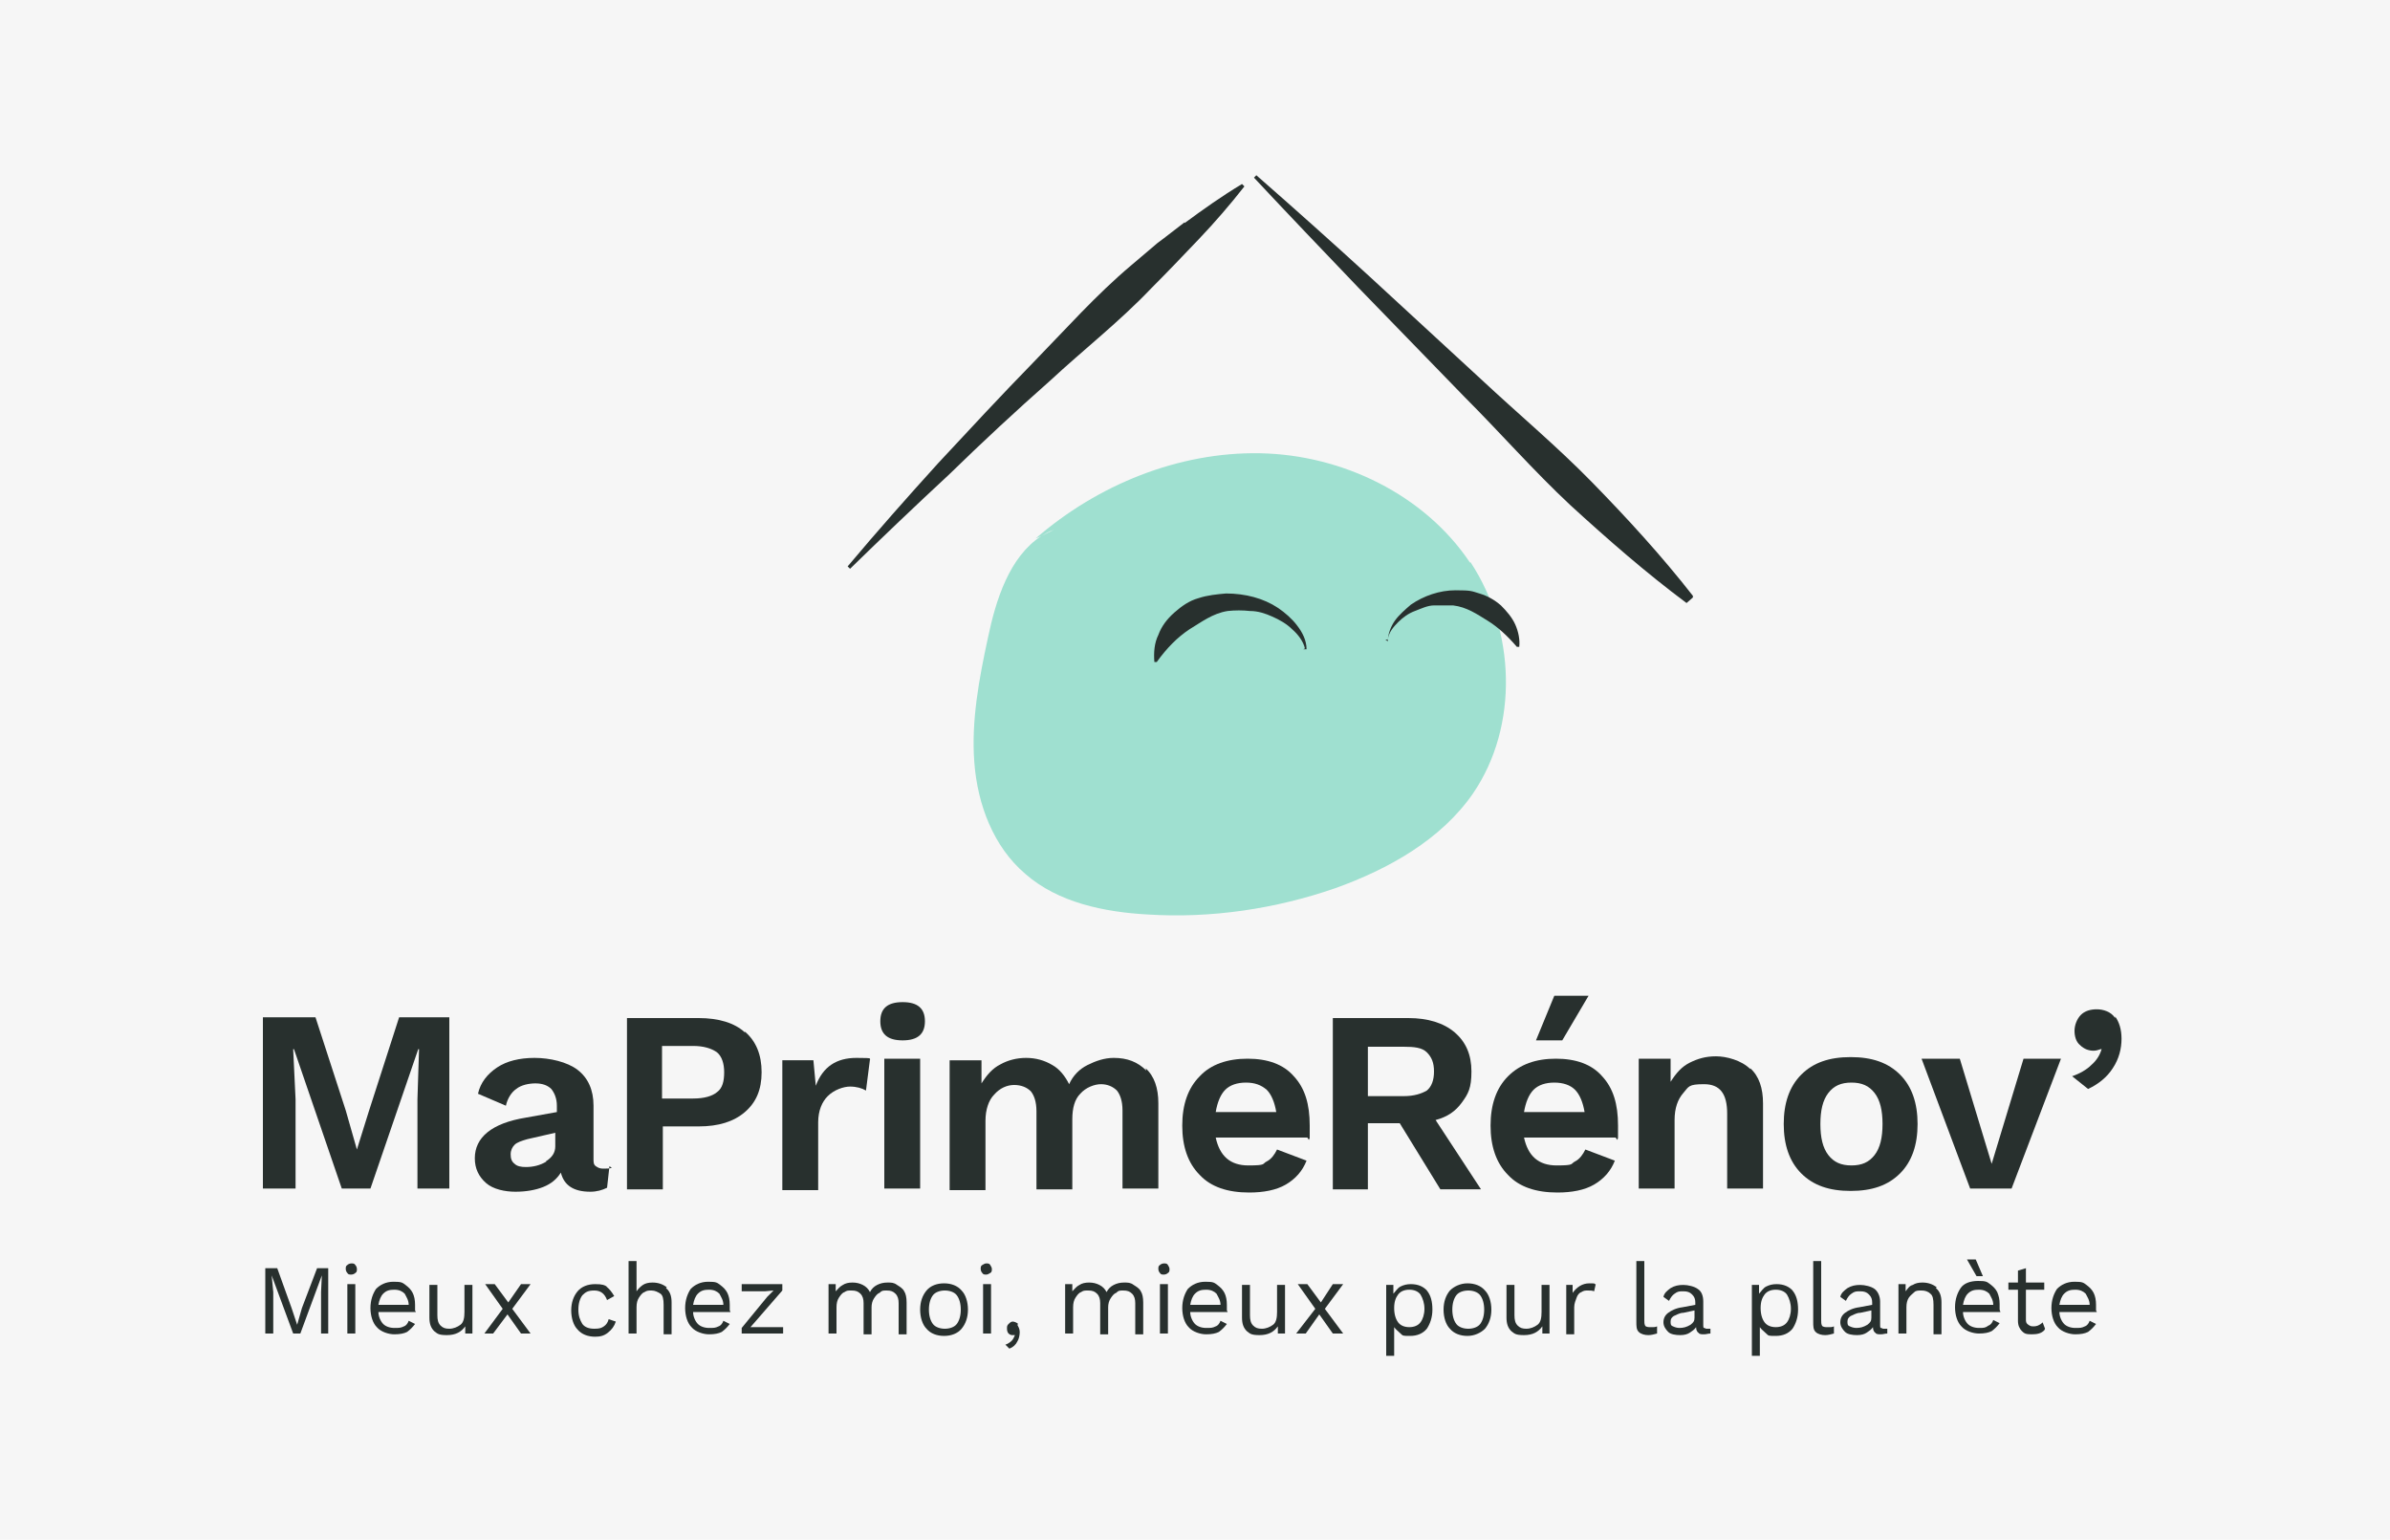 <?xml version="1.0" encoding="UTF-8"?>
<svg xmlns="http://www.w3.org/2000/svg" version="1.1" viewBox="0 0 300 193.3">
  <defs>
    <style>
      .cls-1 {
        fill: #28302e;
      }

      .cls-1, .cls-2 {
        fill-rule: evenodd;
      }

      .cls-1, .cls-2, .cls-3 {
        stroke-width: 0px;
      }

      .cls-2 {
        fill: #9fe0d0;
      }

      .cls-3 {
        fill: #f6f6f6;
      }
    </style>
  </defs>
  <g id="Calque_3" data-name="Calque 3">
    <rect class="cls-3" width="300" height="193.3"/>
  </g>
  <g id="Calque_2" data-name="Calque 2">
    <g>
      <polygon id="Fill-8" class="cls-1" points="56.4 149.2 52.4 149.2 52.4 138 52.6 131.7 52.5 131.7 46.5 149.2 42.9 149.2 36.9 131.7 36.8 131.7 37.1 138 37.1 149.2 33 149.2 33 127.7 39.6 127.7 43.4 139.4 44.8 144.3 44.8 144.3 46.3 139.5 50.1 127.7 56.4 127.7 56.4 149.2"/>
      <path id="Fill-10" class="cls-1" d="M68.5,145.8c.8-.5,1.2-1.1,1.2-1.9v-1.7l-3.5.8c-.7.2-1.3.4-1.6.7s-.5.7-.5,1.2.1.9.5,1.2c.3.3.8.4,1.4.4.9,0,1.8-.2,2.6-.7M76.5,146.4l-.3,2.7c-.6.3-1.3.5-2.1.5-2.1,0-3.3-.8-3.7-2.4-.5.8-1.2,1.4-2.2,1.8-1,.4-2.2.6-3.5.6s-2.8-.3-3.7-1.1-1.4-1.8-1.4-3.1c0-2.6,2.1-4.4,6.4-5.1l3.9-.7v-.8c0-.9-.3-1.6-.7-2.1-.5-.5-1.2-.7-2-.7s-1.8.2-2.4.7c-.6.4-1.1,1.2-1.3,2.1l-3.5-1.5c.3-1.4,1.2-2.5,2.4-3.3s2.8-1.2,4.7-1.2,4.1.5,5.4,1.5,2,2.5,2,4.5v6.7c0,.4,0,.7.3.9s.5.3.9.3.8,0,1.1-.1"/>
      <path id="Fill-12" class="cls-1" d="M90,137.1c.7-.5.9-1.4.9-2.5s-.3-2-.9-2.5c-.7-.5-1.7-.8-3-.8h-3.9v6.6h3.9c1.4,0,2.4-.3,3-.8M93.5,129.5c1.4,1.2,2.1,2.9,2.1,5.1s-.7,3.8-2.1,5c-1.4,1.2-3.3,1.8-5.8,1.8h-4.5v7.9h-4.5v-21.5h9c2.5,0,4.5.6,5.8,1.8"/>
      <path id="Fill-14" class="cls-1" d="M109.2,133l-.5,3.9c-.5-.3-1.2-.5-2-.5s-2,.4-2.8,1.2c-.7.7-1.2,1.8-1.2,3.3v8.5h-4.5v-16.3h3.9l.3,3.2c.9-2.4,2.6-3.5,5.1-3.5s1.4.1,1.8.3"/>
      <path id="Fill-16" class="cls-1" d="M111,149.2h4.5v-16.3h-4.5v16.3ZM110.5,128.2c0-1.6.9-2.4,2.8-2.4s2.8.8,2.8,2.4-.9,2.4-2.8,2.4-2.8-.8-2.8-2.4h0Z"/>
      <path id="Fill-18" class="cls-1" d="M143.8,134.1c1.1,1,1.6,2.5,1.6,4.4v10.7h-4.5v-9.8c0-1.2-.3-2-.7-2.5-.5-.5-1.2-.8-2-.8s-1.9.4-2.6,1.2c-.7.7-1,1.8-1,3.2v8.8h-4.5v-9.8c0-1.2-.3-2-.7-2.5-.5-.5-1.2-.8-2.1-.8s-1.8.4-2.5,1.2c-.7.7-1.1,1.9-1.1,3.3v8.7h-4.5v-16.3h4v2.9c.7-1.1,1.4-1.9,2.4-2.4.9-.5,2-.8,3.2-.8s2.3.3,3.3.9c.9.5,1.6,1.4,2.1,2.4.5-1.1,1.3-1.9,2.3-2.4s2.1-.9,3.3-.9c1.7,0,3,.5,4.1,1.6"/>
      <path id="Fill-19" class="cls-1" d="M153.8,136.8c-.6.6-1,1.6-1.2,2.8h7.6c-.2-1.2-.6-2.2-1.2-2.8-.7-.6-1.5-.9-2.6-.9s-2,.3-2.6.9M164.1,142.8h-11.5c.5,2.3,1.8,3.5,4.1,3.5s1.7-.2,2.3-.5,1-.9,1.3-1.5l3.7,1.4c-.5,1.3-1.4,2.3-2.6,3s-2.8,1-4.6,1c-2.7,0-4.8-.7-6.2-2.2-1.5-1.5-2.2-3.6-2.2-6.2s.7-4.7,2.2-6.2c1.4-1.5,3.5-2.2,6-2.2s4.5.7,5.8,2.2c1.4,1.5,2,3.5,2,6.2s0,1.2-.1,1.8"/>
      <path id="Fill-20" class="cls-1" d="M171.7,137.6h4.5c1.3,0,2.2-.3,2.9-.7.6-.5.9-1.3.9-2.4s-.3-1.8-.9-2.4-1.6-.7-2.9-.7h-4.5v6.2h0ZM175.8,141h-4.1v8.3h-4.4v-21.5h9.5c2.4,0,4.4.6,5.8,1.8,1.4,1.2,2.1,2.8,2.1,4.9s-.4,2.8-1.2,3.9-1.8,1.8-3.3,2.2l5.7,8.7h-5.1l-5.1-8.3h0Z"/>
      <path id="Fill-21" class="cls-1" d="M199.4,125l-3.3,5.6h-3.3l2.3-5.6h4.3,0ZM192.5,136.8c-.6.6-1,1.6-1.2,2.8h7.6c-.2-1.2-.6-2.2-1.2-2.8s-1.5-.9-2.6-.9-2,.3-2.6.9h0ZM202.8,142.8h-11.5c.5,2.3,1.8,3.5,4.1,3.5s1.7-.2,2.3-.5,1-.9,1.3-1.5l3.7,1.4c-.5,1.3-1.4,2.3-2.6,3s-2.8,1-4.6,1c-2.7,0-4.8-.7-6.2-2.2-1.5-1.5-2.2-3.6-2.2-6.2s.7-4.7,2.2-6.2,3.5-2.2,6-2.2,4.5.7,5.8,2.2c1.4,1.5,2,3.5,2,6.2s0,1.2-.1,1.8h0Z"/>
      <path id="Fill-22" class="cls-1" d="M219.7,134.1c1.1,1,1.6,2.5,1.6,4.4v10.7h-4.5v-9.4c0-2.5-.9-3.7-2.9-3.7s-1.9.3-2.6,1.1-1.1,1.9-1.1,3.4v8.6h-4.5v-16.3h4v2.9c.7-1.1,1.4-1.9,2.4-2.4s2-.8,3.3-.8,3.2.5,4.3,1.6"/>
      <path id="Fill-23" class="cls-1" d="M229.5,137.2c-.7.9-1,2.2-1,3.9s.3,3,1,3.9,1.6,1.3,2.9,1.3,2.2-.4,2.9-1.3c.7-.9,1-2.2,1-3.9s-.3-3-1-3.9-1.6-1.3-2.9-1.3-2.2.4-2.9,1.3M238.5,134.9c1.5,1.5,2.2,3.6,2.2,6.2s-.7,4.7-2.2,6.2c-1.5,1.5-3.5,2.2-6.2,2.2s-4.7-.7-6.2-2.2-2.2-3.6-2.2-6.2.7-4.7,2.2-6.2c1.5-1.5,3.5-2.2,6.2-2.2s4.7.7,6.2,2.2"/>
      <polygon id="Fill-24" class="cls-1" points="258.7 132.9 252.5 149.2 247.3 149.2 241.2 132.9 246 132.9 250 146.1 254 132.9 258.7 132.9"/>
      <path id="Fill-25" class="cls-1" d="M265.5,127.6c.5.7.8,1.6.8,2.8s-.3,2.5-1.1,3.7c-.7,1.1-1.8,2-3.1,2.6l-2-1.6c.9-.3,1.8-.8,2.4-1.4.7-.6,1.1-1.3,1.3-2h-.1c-.3.1-.6.2-.9.2-.6,0-1.2-.2-1.7-.7-.5-.4-.7-1.1-.7-1.8s.3-1.5.8-2c.5-.5,1.2-.7,2-.7s1.8.3,2.3,1.1"/>
      <polygon id="Fill-26" class="cls-1" points="41.2 167.4 40.3 167.4 40.3 162.2 40.4 160.1 40.4 160.1 37.7 167.4 36.8 167.4 34.1 160.1 34.1 160.1 34.3 162.2 34.3 167.4 33.3 167.4 33.3 159.2 34.8 159.2 36.6 164.2 37.3 166.3 37.3 166.3 37.9 164.2 39.8 159.2 41.2 159.2 41.2 167.4"/>
      <path id="Fill-27" class="cls-1" d="M43.6,167.4h1v-6.2h-1v6.2ZM43.6,159.8c-.1-.1-.2-.3-.2-.5s0-.4.2-.5c.1-.1.3-.2.5-.2s.4,0,.5.2c.1.1.2.3.2.5s0,.4-.2.5c-.1.1-.3.2-.5.2s-.4,0-.5-.2h0Z"/>
      <path id="Fill-28" class="cls-1" d="M48.1,162.4c-.3.3-.5.8-.6,1.4h3.8c0-.6-.3-1-.5-1.4-.3-.3-.7-.5-1.3-.5s-1,.1-1.4.5M52.2,164.7h-4.7c0,.6.3,1.2.6,1.5s.8.5,1.4.5.8,0,1.2-.2c.3-.1.5-.4.6-.7l.8.4c-.3.4-.6.7-1,1-.4.2-.9.3-1.6.3s-1.7-.3-2.2-.9c-.5-.5-.8-1.4-.8-2.4s.3-1.8.7-2.4c.5-.5,1.2-.9,2.2-.9s1.1.1,1.5.4c.4.3.7.6.9,1s.3.9.3,1.5v.7"/>
      <path id="Fill-29" class="cls-1" d="M59.3,161.2v6.2h-.9v-.9c-.5.7-1.2,1.1-2.3,1.1s-1.2-.2-1.6-.5c-.4-.4-.6-.9-.6-1.7v-4.1h1v3.8c0,.6.1,1,.4,1.3s.6.4,1.1.4,1-.2,1.4-.5.5-.9.5-1.6v-3.4h1,0Z"/>
      <polygon id="Fill-30" class="cls-1" points="65.4 167.4 63.7 165 61.9 167.4 60.8 167.4 63.1 164.3 60.9 161.2 62.1 161.2 63.8 163.5 65.4 161.2 66.6 161.2 64.3 164.3 66.6 167.4 65.4 167.4"/>
      <path id="Fill-31" class="cls-1" d="M76.1,161.5c.4.3.7.7,1,1.2l-.9.5c-.3-.8-.8-1.2-1.6-1.2s-1.1.2-1.5.6c-.3.4-.5,1-.5,1.8s.2,1.3.5,1.8c.3.4.8.6,1.5.6s.9-.1,1.2-.3.5-.5.6-.9l.9.3c-.2.6-.5,1-1,1.4s-1,.5-1.6.5c-.9,0-1.7-.3-2.2-.9-.5-.5-.8-1.4-.8-2.4s.3-1.8.8-2.4,1.3-.9,2.2-.9,1.2.1,1.6.4"/>
      <path id="Fill-32" class="cls-1" d="M83.6,161.7c.5.4.7,1,.7,1.8v4h-1v-3.7c0-.7-.1-1.2-.4-1.4s-.7-.4-1.1-.4-.6,0-.9.2c-.3.1-.5.4-.7.7s-.3.7-.3,1.2v3.3h-1v-9.1h1v3.8c.2-.3.5-.6.8-.8s.7-.3,1.2-.3c.7,0,1.3.2,1.8.6"/>
      <path id="Fill-33" class="cls-1" d="M87.6,162.4c-.3.3-.5.8-.6,1.4h3.8c0-.6-.3-1-.5-1.4-.3-.3-.7-.5-1.3-.5s-1,.1-1.4.5M91.7,164.7h-4.7c0,.6.3,1.2.6,1.5s.8.5,1.4.5.8,0,1.2-.2c.3-.1.5-.4.6-.7l.8.4c-.3.4-.6.7-1,1-.4.2-.9.3-1.6.3s-1.7-.3-2.2-.9c-.5-.5-.8-1.4-.8-2.4s.3-1.8.7-2.4c.5-.5,1.2-.9,2.2-.9s1.1.1,1.5.4c.4.3.7.6.9,1,.2.4.3.9.3,1.5v.7"/>
      <polygon id="Fill-34" class="cls-1" points="93.1 166.7 96.3 162.8 97.1 162 96 162.1 93.1 162.1 93.1 161.2 98.2 161.2 98.2 162 94.9 165.8 94.2 166.6 95.4 166.6 98.3 166.6 98.3 167.4 93.1 167.4 93.1 166.7"/>
      <path id="Fill-35" class="cls-1" d="M112.6,161.3c.3.2.7.4.9.8.2.3.3.8.3,1.4v4h-1v-3.9c0-.5-.1-.9-.4-1.2s-.6-.4-1.1-.4-.6,0-.9.3c-.3.1-.5.4-.7.7-.2.3-.3.7-.3,1.1v3.4h-1v-3.9c0-.5-.1-.9-.4-1.2s-.6-.4-1.1-.4-.6,0-.9.2c-.3.1-.5.4-.7.7-.2.3-.3.7-.3,1.2v3.3h-1v-6.2h.9v.9c.3-.3.5-.6.9-.8.3-.2.7-.3,1.2-.3s.9.1,1.3.3c.4.2.7.5.9.9.2-.4.5-.7.9-.9s.8-.3,1.3-.3.8,0,1.2.3"/>
      <path id="Fill-36" class="cls-1" d="M117.1,162.6c-.3.4-.5,1-.5,1.8s.2,1.4.5,1.8.9.6,1.5.6,1.2-.2,1.5-.6.5-1,.5-1.8-.2-1.4-.5-1.8-.9-.6-1.5-.6-1.2.2-1.5.6M120.7,162c.5.5.8,1.4.8,2.4s-.3,1.8-.8,2.4-1.3.9-2.2.9-1.7-.3-2.2-.9c-.5-.5-.8-1.4-.8-2.4s.3-1.8.8-2.4,1.3-.9,2.2-.9,1.7.3,2.2.9"/>
      <path id="Fill-37" class="cls-1" d="M123.4,167.4h1v-6.2h-1v6.2ZM123.3,159.8c-.1-.1-.2-.3-.2-.5s0-.4.2-.5.3-.2.5-.2.4,0,.5.2.2.3.2.5,0,.4-.2.5-.3.2-.5.2-.4,0-.5-.2h0Z"/>
      <path id="Fill-38" class="cls-1" d="M127.7,166.3c.1.2.3.5.3.9s-.1.9-.3,1.2c-.2.4-.5.7-1,.9l-.5-.5c.3-.1.6-.3.8-.5.2-.2.3-.5.4-.7h-.3c-.1,0-.3,0-.5-.2-.1-.1-.2-.3-.2-.6s0-.4.2-.6c.1-.1.3-.3.5-.3s.5.1.7.3"/>
      <path id="Fill-39" class="cls-1" d="M142.3,161.3c.3.2.7.4.9.8.2.3.3.8.3,1.4v4h-1v-3.9c0-.5-.1-.9-.4-1.2s-.6-.4-1.1-.4-.6,0-.9.3c-.3.1-.5.4-.7.7-.2.3-.3.7-.3,1.1v3.4h-1v-3.9c0-.5-.1-.9-.4-1.2s-.6-.4-1.1-.4-.6,0-.9.2c-.3.1-.5.4-.7.7-.2.3-.3.7-.3,1.2v3.3h-1v-6.2h.9v.9c.3-.3.5-.6.9-.8.3-.2.7-.3,1.2-.3s.9.1,1.3.3c.4.2.7.5.9.9.2-.4.5-.7.9-.9s.8-.3,1.3-.3.8,0,1.2.3"/>
      <path id="Fill-40" class="cls-1" d="M145.6,167.4h1v-6.2h-1v6.2ZM145.6,159.8c-.1-.1-.2-.3-.2-.5s0-.4.2-.5c.1-.1.3-.2.5-.2s.4,0,.5.2.2.3.2.5,0,.4-.2.5c-.1.1-.3.2-.5.2s-.4,0-.5-.2h0Z"/>
      <path id="Fill-41" class="cls-1" d="M150,162.4c-.3.3-.5.8-.6,1.4h3.8c0-.6-.3-1-.5-1.4-.3-.3-.7-.5-1.3-.5s-1,.1-1.4.5M154.1,164.7h-4.7c0,.6.3,1.2.6,1.5s.8.5,1.4.5.8,0,1.2-.2c.3-.1.5-.4.6-.7l.8.4c-.3.4-.6.7-1,1-.4.2-.9.3-1.6.3s-1.7-.3-2.2-.9c-.5-.5-.8-1.4-.8-2.4s.3-1.8.7-2.4c.5-.5,1.2-.9,2.2-.9s1.1.1,1.5.4c.4.3.7.6.9,1,.2.4.3.9.3,1.5v.7"/>
      <path id="Fill-42" class="cls-1" d="M161.3,161.2v6.2h-.9v-.9c-.5.7-1.2,1.1-2.3,1.1s-1.2-.2-1.6-.5c-.4-.4-.6-.9-.6-1.7v-4.1h1v3.8c0,.6.1,1,.4,1.3s.6.4,1.1.4,1-.2,1.4-.5.5-.9.5-1.6v-3.4h1,0Z"/>
      <polygon id="Fill-43" class="cls-1" points="167.3 167.4 165.6 165 163.9 167.4 162.7 167.4 165.1 164.3 162.9 161.2 164.1 161.2 165.8 163.5 167.3 161.2 168.6 161.2 166.3 164.3 168.6 167.4 167.3 167.4"/>
      <path id="Fill-44" class="cls-1" d="M178.3,166c.3-.4.5-1,.5-1.7s-.2-1.3-.5-1.8c-.3-.4-.8-.6-1.4-.6s-1.1.2-1.4.6c-.3.4-.5.9-.5,1.7h0c0,.8.2,1.4.5,1.8s.8.6,1.4.6,1.1-.2,1.4-.6M179.1,162c.5.6.7,1.4.7,2.4s-.3,1.8-.7,2.4c-.5.6-1.2.9-2.1.9s-.9,0-1.2-.3-.6-.5-.8-.8v3.6h-1v-8.9h.9v1.1c.3-.3.5-.7.9-.9.4-.2.8-.3,1.3-.3.9,0,1.6.3,2.1.9"/>
      <path id="Fill-45" class="cls-1" d="M182.8,162.6c-.3.4-.5,1-.5,1.8s.2,1.4.5,1.8.9.6,1.5.6,1.2-.2,1.5-.6.5-1,.5-1.8-.2-1.4-.5-1.8-.9-.6-1.5-.6-1.2.2-1.5.6M186.4,162c.5.5.8,1.4.8,2.4s-.3,1.8-.8,2.4c-.5.5-1.3.9-2.2.9s-1.7-.3-2.2-.9c-.5-.5-.8-1.4-.8-2.4s.3-1.8.8-2.4c.5-.5,1.3-.9,2.2-.9s1.7.3,2.2.9"/>
      <path id="Fill-46" class="cls-1" d="M194.5,161.2v6.2h-.9v-.9c-.5.7-1.2,1.1-2.3,1.1s-1.2-.2-1.6-.5c-.4-.4-.6-.9-.6-1.7v-4.1h1v3.8c0,.6.1,1,.4,1.3s.6.4,1.1.4,1-.2,1.4-.5.5-.9.5-1.6v-3.4h1,0Z"/>
      <path id="Fill-47" class="cls-1" d="M200.3,161.2l-.2.9c-.2-.1-.5-.1-.8-.1s-.5,0-.8.2c-.3.1-.5.4-.6.7-.1.3-.3.7-.3,1.2v3.4h-1v-6.2h.8v1c.5-.7,1.2-1.2,2.1-1.2s.5,0,.7.1"/>
      <path id="Fill-48" class="cls-1" d="M206.4,165.7c0,.3,0,.5.1.7,0,.1.3.2.5.2h.5c.1,0,.3,0,.5-.1v.9c-.4.1-.7.2-1.1.2s-.9-.1-1.2-.4c-.3-.3-.3-.7-.3-1.3v-7.6h1v7.4h0Z"/>
      <path id="Fill-49" class="cls-1" d="M212.2,166.3c.4-.3.5-.5.5-.9v-.9l-1.4.3c-.5,0-.9.3-1.2.4-.3.2-.4.4-.4.7s0,.5.3.6c.2.1.5.2.8.2.5,0,.9-.1,1.4-.4M214.7,166.6v.8c-.3,0-.5.1-.8.1s-.6,0-.7-.2c-.2-.1-.3-.4-.3-.7-.2.3-.5.5-.8.7s-.7.3-1.2.3c-.6,0-1.2-.1-1.5-.4s-.6-.7-.6-1.2.2-.9.6-1.2,1-.6,1.8-.7l1.6-.3v-.3c0-.4-.1-.7-.4-1s-.6-.4-1.1-.4-.7,0-1.1.3c-.3.2-.5.5-.7.9l-.7-.5c.1-.5.5-.8.9-1.1.5-.3,1-.4,1.6-.4s1.4.2,1.8.5c.5.3.7.9.7,1.6v3c0,.1,0,.3.1.3s.2.1.3.1h.5"/>
      <path id="Fill-50" class="cls-1" d="M224.3,166c.3-.4.5-1,.5-1.7s-.2-1.3-.5-1.8c-.3-.4-.8-.6-1.4-.6s-1.1.2-1.4.6c-.3.4-.5.9-.5,1.7h0c0,.8.2,1.4.5,1.8s.8.6,1.4.6,1.1-.2,1.4-.6M225,162c.5.6.7,1.4.7,2.4s-.3,1.8-.7,2.4c-.5.6-1.2.9-2.1.9s-.9,0-1.2-.3-.6-.5-.8-.8v3.6h-1v-8.9h.9v1.1c.3-.3.5-.7.9-.9.4-.2.8-.3,1.3-.3.9,0,1.6.3,2.1.9"/>
      <path id="Fill-51" class="cls-1" d="M228.6,165.7c0,.3,0,.5.1.7,0,.1.3.2.5.2h.5c.1,0,.3,0,.5-.1v.9c-.4.1-.7.2-1.1.2s-.9-.1-1.2-.4c-.3-.3-.3-.7-.3-1.3v-7.6h1v7.4h0Z"/>
      <path id="Fill-52" class="cls-1" d="M234.4,166.3c.4-.3.5-.5.5-.9v-.9l-1.4.3c-.5,0-.9.3-1.2.4-.3.2-.4.4-.4.7s0,.5.3.6c.2.1.5.2.8.2.5,0,.9-.1,1.4-.4M236.9,166.6v.8c-.3,0-.5.1-.8.1s-.6,0-.7-.2c-.2-.1-.3-.4-.3-.7-.2.3-.5.5-.8.7s-.7.3-1.2.3c-.6,0-1.2-.1-1.5-.4s-.6-.7-.6-1.2.2-.9.6-1.2,1-.6,1.8-.7l1.6-.3v-.3c0-.4-.1-.7-.4-1s-.6-.4-1.1-.4-.7,0-1.1.3c-.3.2-.5.5-.7.9l-.7-.5c.1-.5.5-.8.9-1.1.5-.3,1-.4,1.6-.4s1.4.2,1.8.5.7.9.7,1.6v3c0,.1,0,.3.1.3s.2.1.3.1h.5"/>
      <path id="Fill-53" class="cls-1" d="M243,161.7c.5.4.7,1,.7,1.8v4h-1v-3.7c0-.7-.1-1.2-.4-1.4-.3-.3-.7-.4-1.1-.4s-.7,0-.9.2-.5.4-.7.7c-.2.3-.3.7-.3,1.2v3.3h-1v-6.2h.9v.9c.3-.4.5-.7.9-.8.3-.2.7-.3,1.2-.3.7,0,1.3.2,1.8.6"/>
      <path id="Fill-54" class="cls-1" d="M248.9,160.2h-.8l-1.2-2.1h1.1l.9,2.1ZM247,162.4c-.3.3-.5.8-.6,1.4h3.8c0-.6-.3-1-.5-1.4-.3-.3-.7-.5-1.3-.5s-1,.1-1.4.5h0ZM251.1,164.7h-4.7c0,.6.3,1.2.6,1.5s.8.5,1.4.5.8,0,1.2-.3c.3-.1.5-.4.6-.7l.8.4c-.3.4-.6.7-1,1-.4.2-.9.3-1.6.3s-1.7-.3-2.2-.9c-.5-.5-.8-1.4-.8-2.4s.3-1.8.7-2.4,1.2-.9,2.2-.9,1.1.1,1.5.4c.4.3.7.6.9,1,.2.5.3.9.3,1.5v.7h0Z"/>
      <path id="Fill-55" class="cls-1" d="M256.6,167c-.4.4-.9.5-1.6.5s-.9-.1-1.2-.4c-.3-.3-.5-.7-.5-1.3v-3.9h-1.2v-.9h1.2v-1.5l1-.3v1.8h2.3v.9h-2.3v3.7c0,.3,0,.5.3.7s.4.2.7.2.7-.1,1.1-.5l.3.8h0Z"/>
      <path id="Fill-56" class="cls-1" d="M259.1,162.4c-.3.3-.5.8-.6,1.4h3.8c0-.6-.3-1-.5-1.4-.3-.3-.7-.5-1.3-.5s-1,.1-1.4.5M263.2,164.7h-4.7c0,.6.3,1.2.6,1.5s.8.5,1.4.5.8,0,1.2-.2c.3-.1.5-.4.6-.7l.8.4c-.3.4-.6.7-1,1-.4.2-.9.3-1.6.3s-1.7-.3-2.2-.9c-.5-.5-.8-1.4-.8-2.4s.3-1.8.7-2.4c.5-.5,1.2-.9,2.2-.9s1.1.1,1.5.4.7.6.9,1,.3.9.3,1.5v.7"/>
    </g>
    <g>
      <g id="Group-3">
        <path id="Fill-1" class="cls-2" d="M184.5,70.6c-5.7-8.5-16-13.5-26.3-13.7-10.3-.2-20.5,4-28.2,10.7l.7-.3c.5-.3,1-.6,1.6-.8l-1.6.8c-4,2.6-5.7,8-6.7,12.8-1.1,5.1-2.1,10.4-1.7,15.6.4,5.3,2.4,10.6,6.4,14,4.1,3.6,9.9,4.8,15.4,5.1,7.9.5,16-.7,23.5-3.3,6.7-2.4,13.3-6.1,17.3-11.9,5.8-8.5,5.3-20.5-.3-29"/>
      </g>
      <path id="Fill-4" class="cls-1" d="M174.2,80.5c0-.9.4-1.9.9-2.6.5-.7,1.3-1.4,2-2,1.6-1.1,3.6-1.8,5.6-1.8s2,.1,3,.4,1.9.8,2.7,1.5c.7.7,1.4,1.5,1.8,2.4.4.9.6,1.9.5,2.8h-.3c-1.2-1.4-2.4-2.5-3.7-3.3-1.3-.8-2.6-1.7-4.3-1.9-.8,0-1.6,0-2.4,0s-1.6.4-2.4.7-1.5.8-2.1,1.4c-.6.6-1.2,1.3-1.3,2.2h-.3,0Z"/>
      <path id="Fill-6" class="cls-1" d="M163.8,81.4c-.2-.9-.9-1.8-1.6-2.4-.7-.7-1.6-1.2-2.5-1.6-.9-.4-1.8-.7-2.8-.7-.9-.1-1.9-.1-2.8,0-1.9.3-3.3,1.4-4.8,2.3-1.5,1-2.8,2.3-4.1,4.1h-.3c-.1-1.2,0-2.4.5-3.4.4-1.1,1.1-2,2-2.8.9-.8,1.9-1.5,3-1.8,1.2-.4,2.4-.5,3.5-.6,2.4,0,4.7.6,6.5,1.8.9.6,1.8,1.4,2.4,2.2.7.9,1.2,1.9,1.2,3h-.4Z"/>
      <path id="Fill-57" class="cls-1" d="M148.7,27.9c-1.2.9-2.3,1.8-3.4,2.6l-3.3,2.8c-4.4,3.7-8.3,8.1-12.3,12.2-4,4.1-7.9,8.3-11.9,12.6-3.9,4.3-7.7,8.6-11.4,13l.3.3c4.1-4,8.3-8,12.5-11.9,4.1-4,8.3-7.9,12.6-11.7,4.2-3.9,8.7-7.4,12.7-11.6,2-2,4-4.1,6-6.2,2-2.1,3.9-4.3,5.7-6.6l-.3-.3c-2.5,1.5-4.9,3.2-7.2,4.9"/>
      <path id="Fill-58" class="cls-1" d="M212.5,74.8h0c-3.9-5-8.3-9.8-12.7-14.3s-9.3-8.6-13.9-12.9l-14-12.9c-4.7-4.3-9.4-8.5-14.2-12.7l-.3.3c4.3,4.6,8.7,9.2,13.1,13.8l13.3,13.7c4.5,4.5,8.7,9.3,13.3,13.6,4.7,4.3,9.5,8.5,14.6,12.3l.8-.7h0"/>
    </g>
  </g>
</svg>